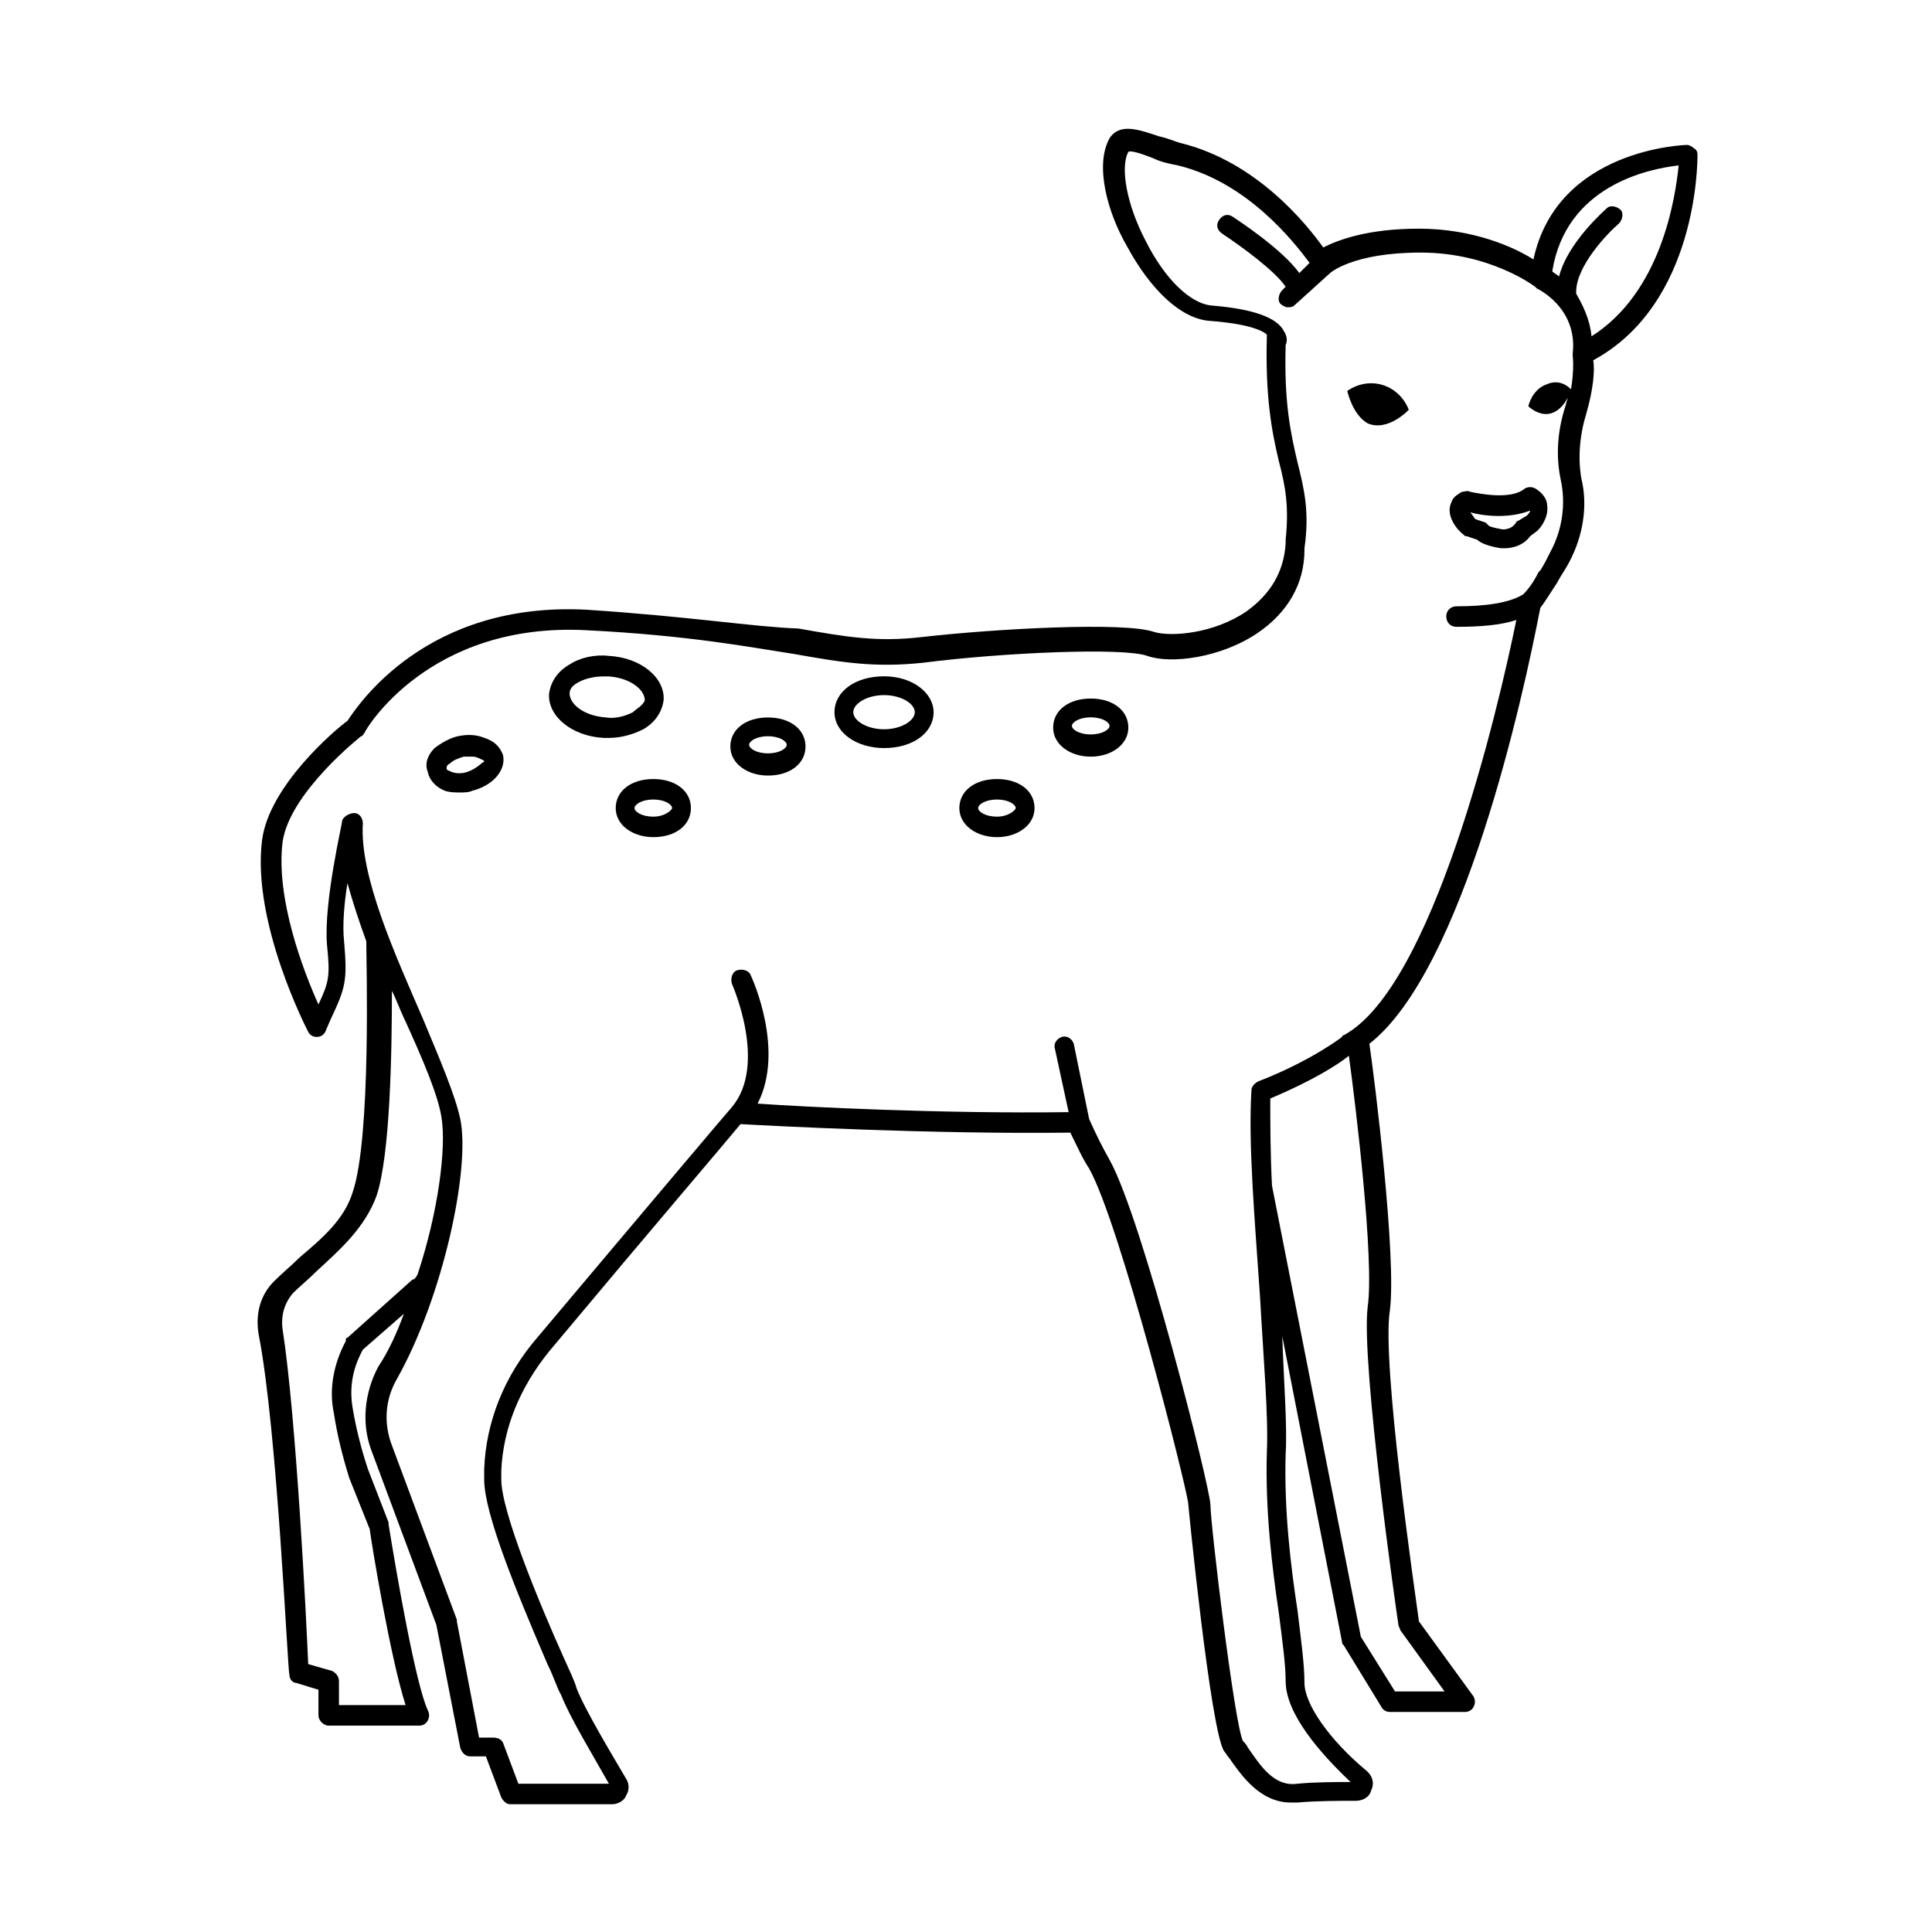 <svg xmlns="http://www.w3.org/2000/svg" fill="none" viewBox="0 0 75 75" height="75" width="75">
<path fill="black" d="M18.796 28.641C18.464 28.509 18.133 28.509 17.801 28.575C17.469 28.641 17.137 28.84 16.872 29.039C16.607 29.305 16.474 29.636 16.607 29.968C16.673 30.3 16.938 30.565 17.27 30.698C17.469 30.764 17.668 30.764 17.867 30.764C18 30.764 18.199 30.764 18.331 30.698C19.128 30.499 19.658 29.902 19.526 29.305C19.393 28.973 19.194 28.774 18.796 28.641ZM18.133 29.968C17.933 30.034 17.735 30.034 17.535 29.968C17.403 29.902 17.337 29.902 17.337 29.835C17.337 29.769 17.337 29.703 17.469 29.636C17.602 29.504 17.801 29.437 18 29.371C18.066 29.371 18.199 29.371 18.265 29.371C18.398 29.371 18.464 29.371 18.597 29.437C18.73 29.504 18.796 29.504 18.796 29.57C18.73 29.57 18.53 29.835 18.133 29.968Z"></path>
<path fill="black" d="M38.702 30.242C37.839 30.242 37.242 30.706 37.242 31.37C37.242 32.033 37.906 32.498 38.702 32.498C39.498 32.498 40.161 32.033 40.161 31.37C40.161 30.706 39.564 30.242 38.702 30.242ZM38.702 31.702C38.237 31.702 37.972 31.503 37.972 31.37C37.972 31.237 38.237 31.038 38.702 31.038C39.166 31.038 39.431 31.237 39.431 31.37C39.431 31.436 39.166 31.702 38.702 31.702Z"></path>
<path fill="black" d="M42.342 27.117C41.48 27.117 40.883 27.582 40.883 28.245C40.883 28.908 41.546 29.373 42.342 29.373C43.138 29.373 43.802 28.908 43.802 28.245C43.802 27.582 43.205 27.117 42.342 27.117ZM42.342 28.51C41.878 28.51 41.612 28.311 41.612 28.179C41.612 28.046 41.878 27.847 42.342 27.847C42.807 27.847 43.072 28.046 43.072 28.179C43.072 28.311 42.807 28.51 42.342 28.51Z"></path>
<path fill="black" d="M34.318 26.254C33.191 26.254 32.395 26.851 32.395 27.647C32.395 28.443 33.257 29.04 34.318 29.04C35.446 29.04 36.242 28.443 36.242 27.647C36.242 26.917 35.446 26.254 34.318 26.254ZM34.318 28.31C33.655 28.31 33.124 27.979 33.124 27.647C33.124 27.315 33.655 26.984 34.318 26.984C34.982 26.984 35.512 27.315 35.512 27.647C35.512 27.979 34.982 28.31 34.318 28.31Z"></path>
<path fill="black" d="M65.896 6.024C65.896 5.958 65.896 5.825 65.763 5.759C65.697 5.692 65.564 5.626 65.498 5.626C65.432 5.626 60.456 5.759 59.528 10.071C58.798 9.606 57.206 8.877 55.083 8.877C53.027 8.877 51.899 9.341 51.368 9.606C50.705 8.678 48.781 6.289 45.862 5.56C45.597 5.493 45.331 5.361 45 5.294C44.204 5.029 43.474 4.764 43.076 5.361C42.479 6.422 43.01 8.28 43.739 9.54C44.668 11.265 45.862 12.393 46.99 12.459C48.715 12.591 49.113 12.923 49.179 12.99V13.056C49.113 15.444 49.378 16.771 49.643 17.898C49.909 18.894 50.041 19.69 49.909 20.95C49.909 21.016 49.909 21.083 49.909 21.083C49.842 22.21 49.312 23.073 48.383 23.736C47.123 24.599 45.464 24.731 44.801 24.532C43.673 24.134 38.698 24.4 35.779 24.731C34.054 24.93 32.86 24.731 31.003 24.4C29.211 24.333 26.823 23.935 22.777 23.67C16.541 23.338 13.887 27.385 13.489 27.982C13.025 28.314 10.438 30.503 10.172 32.626C9.774 35.81 11.897 39.923 11.964 40.055C12.03 40.188 12.163 40.254 12.295 40.254C12.428 40.254 12.561 40.188 12.627 40.055L12.826 39.591C13.423 38.331 13.489 38.065 13.357 36.539C13.29 35.942 13.357 35.08 13.489 34.284C13.688 35.014 13.954 35.81 14.219 36.539C14.219 37.269 14.418 44.168 13.688 46.291C13.357 47.352 12.494 48.082 11.632 48.812C11.3 49.144 10.969 49.409 10.637 49.741C10.106 50.271 9.907 51.001 10.04 51.797C10.77 55.512 11.168 64.932 11.234 64.998C11.234 65.197 11.367 65.33 11.499 65.33L12.362 65.595V66.59C12.362 66.789 12.561 66.989 12.76 66.989H16.276C16.408 66.989 16.541 66.922 16.607 66.789C16.674 66.657 16.674 66.524 16.607 66.391C16.143 65.396 15.413 61.217 15.082 59.161V59.094L14.285 57.038C14.02 56.242 13.821 55.446 13.688 54.65C13.556 53.854 13.688 53.124 14.086 52.394L15.678 51.001C15.413 51.731 15.082 52.461 14.683 53.057C14.153 54.053 14.02 55.247 14.418 56.308L16.939 63.075L17.868 67.851C17.934 68.05 18.067 68.183 18.266 68.183H18.863L19.46 69.775C19.526 69.907 19.659 70.04 19.791 70.04H23.772C23.971 70.04 24.236 69.907 24.302 69.708C24.435 69.509 24.435 69.244 24.302 69.045C23.838 68.249 22.71 66.391 22.379 65.529C22.312 65.264 22.113 64.866 21.848 64.269C20.985 62.345 19.46 58.696 19.46 57.436C19.46 57.303 19.46 57.237 19.46 57.104C19.526 55.446 20.189 53.854 21.317 52.461C25.364 47.618 28.15 44.367 28.747 43.638C29.941 43.704 36.177 44.036 41.55 43.969C41.816 44.5 42.015 44.964 42.28 45.362C43.474 47.485 46.061 57.701 46.127 58.365C46.127 58.431 46.99 67.188 47.521 67.984C47.587 68.05 47.653 68.183 47.72 68.249C48.184 68.912 48.914 69.974 50.108 69.974C50.174 69.974 50.24 69.974 50.373 69.974C51.103 69.907 52.032 69.907 52.629 69.907C52.894 69.907 53.159 69.775 53.226 69.509C53.358 69.244 53.292 68.979 53.093 68.78C51.567 67.519 50.639 66.126 50.639 65.33C50.639 64.6 50.506 63.672 50.373 62.544C50.108 60.819 49.842 58.63 49.909 56.441C49.975 55.379 49.842 53.721 49.776 51.864L52.098 63.738C52.098 63.804 52.098 63.804 52.164 63.871L53.624 66.259C53.69 66.391 53.823 66.458 53.955 66.458H56.874C57.007 66.458 57.14 66.391 57.206 66.259C57.272 66.126 57.272 65.993 57.206 65.861L55.083 62.942C54.95 61.947 53.624 52.925 53.955 50.868C54.221 48.812 53.358 41.846 53.159 40.52C56.808 37.667 59.13 27.053 59.793 23.604C59.992 23.338 60.191 23.007 60.456 22.608C60.589 22.343 60.788 22.078 60.921 21.812C61.452 20.817 61.651 19.623 61.385 18.562C61.252 17.766 61.319 16.904 61.584 16.041C61.85 15.112 61.916 14.383 61.85 13.985C65.896 11.796 65.896 6.289 65.896 6.024ZM16.01 49.674L13.489 51.93C13.423 51.93 13.423 51.996 13.423 52.062C12.959 52.925 12.76 53.92 12.959 54.849C13.091 55.711 13.29 56.507 13.556 57.37L14.352 59.36C14.418 59.89 15.148 64.335 15.745 66.192H13.158V65.264C13.158 65.065 13.025 64.932 12.892 64.866L11.964 64.6C11.897 62.942 11.499 54.981 10.969 51.598C10.902 51.067 11.035 50.603 11.367 50.205C11.632 49.94 11.964 49.674 12.295 49.343C13.158 48.547 14.153 47.684 14.617 46.424C15.148 44.832 15.214 40.851 15.214 38.463C15.413 38.861 15.546 39.259 15.745 39.657C16.408 41.117 17.005 42.51 17.138 43.372C17.337 44.566 17.005 47.087 16.209 49.475C16.143 49.608 16.076 49.674 16.01 49.674ZM54.287 63.075C54.287 63.141 54.353 63.207 54.353 63.273L56.078 65.662H54.154L52.828 63.539L49.378 46.026C49.312 44.699 49.312 43.571 49.312 42.642C50.904 41.979 51.965 41.316 52.363 40.984C52.629 42.908 53.358 48.945 53.093 50.736C52.828 52.925 54.221 62.676 54.287 63.075ZM60.987 15.112C60.855 14.98 60.523 14.714 60.058 14.913C59.461 15.112 59.329 15.776 59.329 15.776C60.125 16.439 60.656 15.842 60.855 15.444C60.855 15.51 60.788 15.643 60.788 15.709C60.456 16.704 60.39 17.7 60.589 18.628C60.788 19.557 60.656 20.552 60.191 21.414C60.058 21.68 59.926 21.945 59.793 22.144L59.727 22.21C59.528 22.608 59.329 22.874 59.13 23.073C58.599 23.405 57.67 23.537 56.542 23.537C56.343 23.537 56.145 23.67 56.145 23.935C56.145 24.134 56.277 24.333 56.542 24.333C57.471 24.333 58.267 24.267 58.864 24.068C58.135 27.65 55.614 38.331 52.164 40.188C52.164 40.188 52.098 40.188 52.098 40.254C52.098 40.254 50.904 41.183 48.847 41.979C48.715 42.045 48.582 42.178 48.582 42.311C48.449 44.367 48.715 47.419 48.914 50.338C49.046 52.726 49.245 54.981 49.179 56.374C49.113 58.63 49.378 60.819 49.643 62.61C49.776 63.672 49.909 64.6 49.909 65.264C49.909 66.524 51.236 68.05 52.43 69.178C51.833 69.178 51.036 69.178 50.373 69.244C49.444 69.377 48.914 68.514 48.449 67.851C48.383 67.718 48.317 67.652 48.25 67.585C47.919 66.922 46.99 59.161 46.99 58.431C46.99 57.767 44.336 47.286 43.076 45.031C42.811 44.566 42.545 44.036 42.28 43.439L41.683 40.52C41.617 40.321 41.417 40.188 41.218 40.254C41.02 40.321 40.887 40.52 40.953 40.719L41.484 43.173C36.641 43.24 31.268 42.974 29.41 42.842C30.472 40.785 29.211 37.999 29.145 37.866C29.079 37.667 28.813 37.601 28.614 37.667C28.415 37.733 28.349 37.999 28.415 38.198C28.415 38.198 29.808 41.316 28.415 42.974C28.349 43.041 25.43 46.49 20.853 51.93C19.592 53.389 18.863 55.18 18.796 57.038C18.796 57.17 18.796 57.303 18.796 57.436C18.796 58.763 20.057 61.814 21.251 64.6C21.516 65.131 21.649 65.595 21.782 65.794C22.113 66.657 23.042 68.183 23.639 69.244H20.123L19.526 67.652C19.46 67.519 19.327 67.453 19.128 67.453H18.597L17.735 62.942V62.876L15.214 56.109C14.883 55.247 14.949 54.318 15.413 53.522C17.204 50.338 18.266 45.362 17.868 43.439C17.669 42.51 17.072 41.117 16.408 39.525C15.347 37.07 13.954 34.019 14.086 31.962C14.086 31.763 13.954 31.564 13.755 31.564C13.556 31.564 13.357 31.697 13.29 31.829C13.29 31.962 12.561 35.014 12.693 36.672C12.826 37.932 12.76 38.132 12.362 38.994C11.765 37.667 10.703 34.881 10.969 32.692C11.234 30.768 14.02 28.579 14.02 28.579C14.086 28.579 14.086 28.513 14.153 28.446C14.153 28.38 16.607 24.134 22.777 24.466C26.757 24.665 29.145 25.129 30.87 25.395C32.727 25.726 33.988 25.925 35.845 25.726C38.963 25.328 43.607 25.129 44.535 25.461C45.464 25.793 47.388 25.527 48.781 24.599C49.975 23.803 50.639 22.675 50.639 21.348V21.282C50.837 19.889 50.639 19.026 50.373 17.965C50.108 16.837 49.842 15.643 49.909 13.388C49.975 13.255 49.975 13.056 49.842 12.857C49.577 12.326 48.648 11.995 47.056 11.862C46.194 11.796 45.199 10.8 44.469 9.341C43.739 7.948 43.474 6.488 43.806 5.891C43.938 5.825 44.469 6.024 44.801 6.157C45.066 6.289 45.398 6.356 45.73 6.422C48.449 7.085 50.24 9.407 50.837 10.203L50.44 10.601C49.776 9.673 48.051 8.545 47.852 8.412C47.653 8.28 47.454 8.346 47.322 8.545C47.189 8.744 47.255 8.943 47.454 9.076C48.25 9.606 49.511 10.535 49.909 11.132L49.776 11.265C49.643 11.398 49.577 11.663 49.71 11.796C49.776 11.862 49.909 11.928 49.975 11.928C50.041 11.928 50.174 11.928 50.24 11.862L51.634 10.601C51.634 10.601 52.496 9.805 55.15 9.805C57.869 9.805 59.594 11.132 59.594 11.132L59.66 11.198C59.66 11.198 61.252 11.928 61.053 13.719C61.053 13.719 61.053 13.719 61.053 13.786V13.852C61.053 13.786 61.12 14.316 60.987 15.112ZM61.783 13.056C61.717 12.393 61.452 11.862 61.186 11.398V11.331C61.186 10.336 62.38 9.076 62.845 8.678C62.977 8.545 63.044 8.28 62.911 8.147C62.778 8.014 62.513 7.948 62.38 8.081C62.314 8.147 60.855 9.407 60.523 10.734C60.456 10.668 60.324 10.601 60.258 10.535C60.788 7.218 63.972 6.555 65.166 6.422C65.034 7.683 64.503 11.331 61.783 13.056Z"></path>
<path fill="black" d="M29.811 27.852C28.949 27.852 28.352 28.316 28.352 28.979C28.352 29.643 29.015 30.107 29.811 30.107C30.673 30.107 31.27 29.643 31.27 28.979C31.27 28.316 30.673 27.852 29.811 27.852ZM29.811 29.245C29.347 29.245 29.081 29.046 29.081 28.913C29.081 28.78 29.347 28.581 29.811 28.581C30.275 28.581 30.541 28.78 30.541 28.913C30.541 29.046 30.275 29.245 29.811 29.245Z"></path>
<path fill="black" d="M25.362 30.242C24.499 30.242 23.902 30.706 23.902 31.37C23.902 32.033 24.566 32.498 25.362 32.498C26.224 32.498 26.821 32.033 26.821 31.37C26.821 30.706 26.224 30.242 25.362 30.242ZM25.362 31.702C24.897 31.702 24.632 31.503 24.632 31.37C24.632 31.237 24.897 31.038 25.362 31.038C25.826 31.038 26.091 31.237 26.091 31.37C26.091 31.436 25.826 31.702 25.362 31.702Z"></path>
<path fill="black" d="M25.761 27.187C25.827 26.325 24.898 25.529 23.638 25.462C23.107 25.396 22.51 25.529 22.112 25.794C21.648 26.059 21.382 26.457 21.316 26.922C21.25 27.784 22.178 28.58 23.439 28.646C23.505 28.646 23.571 28.646 23.638 28.646C24.102 28.646 24.566 28.514 24.964 28.315C25.429 28.049 25.694 27.651 25.761 27.187ZM24.566 27.651C24.301 27.784 23.903 27.917 23.505 27.85C22.643 27.784 22.112 27.32 22.112 26.922C22.112 26.656 22.377 26.524 22.51 26.457C22.775 26.325 23.107 26.258 23.439 26.258C23.505 26.258 23.571 26.258 23.638 26.258C24.5 26.325 25.031 26.789 25.031 27.187C24.964 27.386 24.699 27.519 24.566 27.651Z"></path>
<path fill="black" d="M52.301 15.176C52.301 15.176 52.5 16.105 53.097 16.437C53.893 16.768 54.689 15.906 54.689 15.906C54.291 14.911 53.163 14.579 52.301 15.176Z"></path>
<path fill="black" d="M57.076 19.093C56.943 19.026 56.877 19.093 56.744 19.093C56.545 19.225 56.413 19.292 56.346 19.491C56.081 20.021 56.612 20.618 56.811 20.751C56.877 20.817 56.877 20.817 56.943 20.817L57.341 20.95C57.474 21.083 57.806 21.215 58.27 21.282C58.336 21.282 58.336 21.282 58.403 21.282C58.933 21.282 59.265 21.016 59.398 20.817L59.663 20.618L59.729 20.552C59.796 20.486 60.127 20.088 60.061 19.623C60.061 19.424 59.928 19.159 59.597 18.96C59.464 18.894 59.331 18.894 59.199 18.96C58.668 19.424 57.408 19.159 57.076 19.093ZM59.265 20.021L58.933 20.22C58.867 20.22 58.867 20.287 58.801 20.353C58.801 20.353 58.668 20.552 58.336 20.552C57.938 20.486 57.806 20.419 57.806 20.419C57.739 20.353 57.739 20.353 57.673 20.287L57.275 20.154C57.209 20.088 57.142 19.955 57.076 19.889C57.54 20.021 58.535 20.154 59.398 19.822C59.398 19.889 59.331 19.955 59.265 20.021Z"></path>
</svg>
